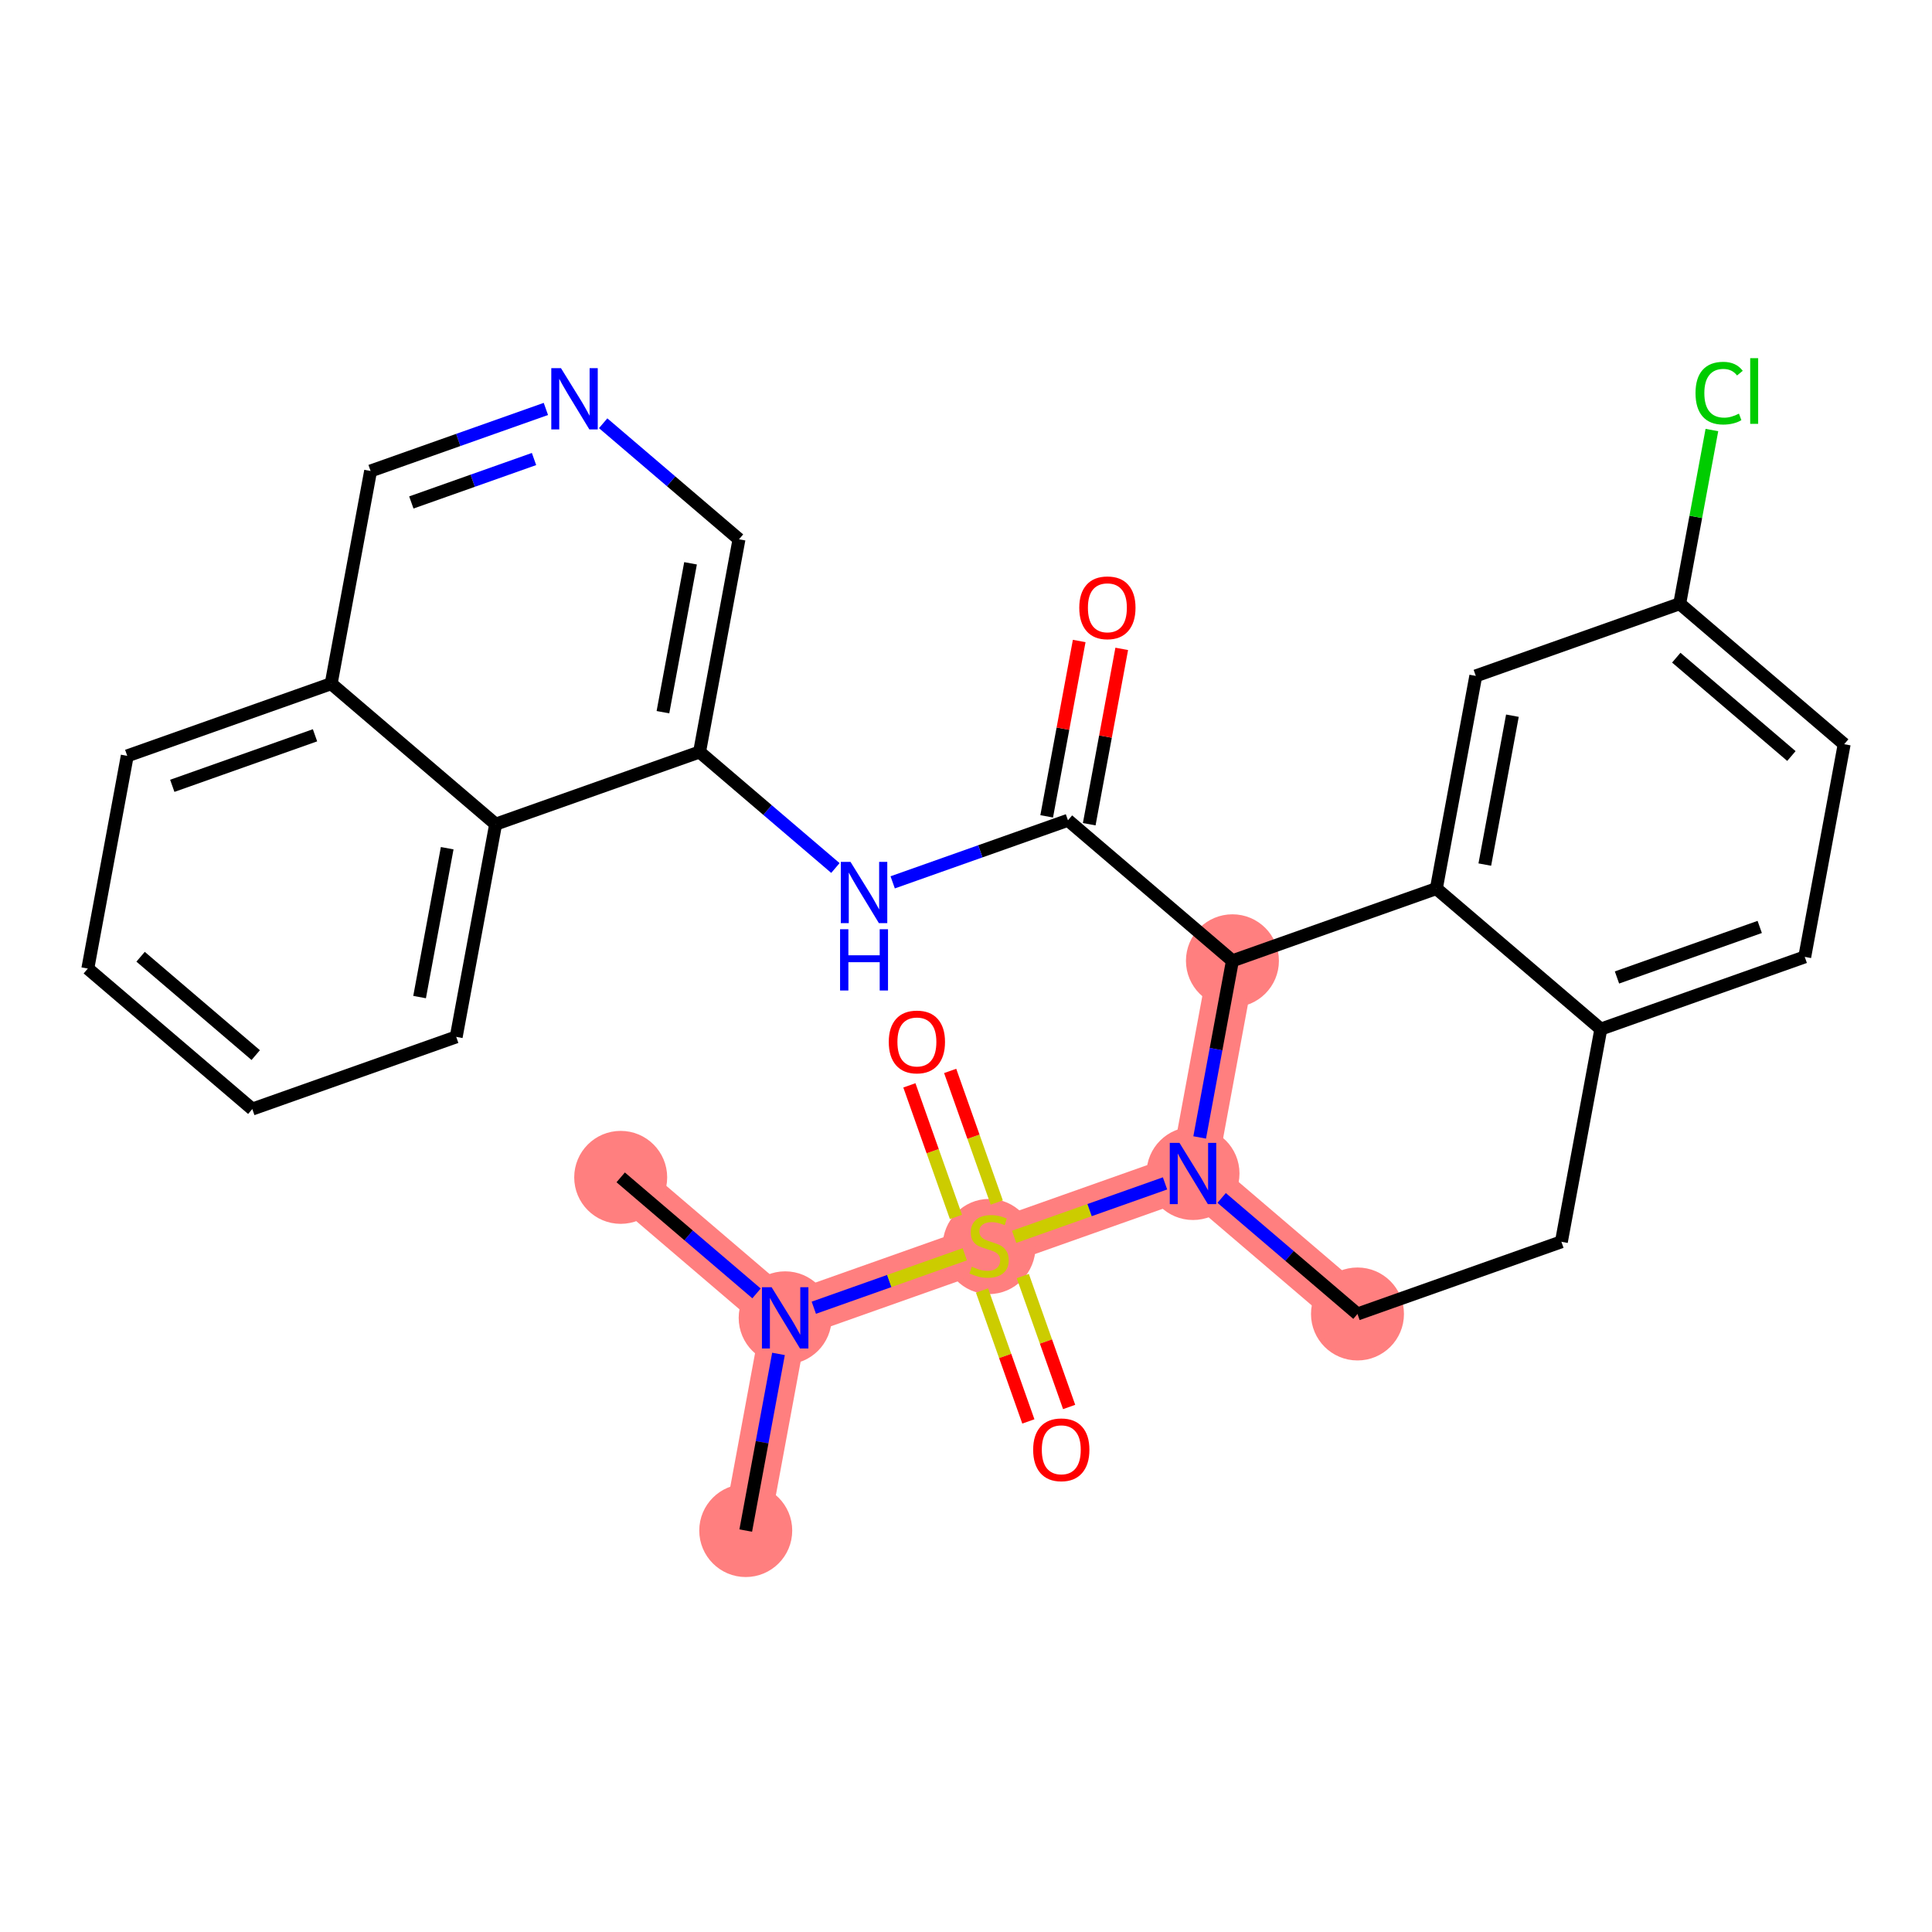 <?xml version='1.0' encoding='iso-8859-1'?>
<svg version='1.1' baseProfile='full'
              xmlns='http://www.w3.org/2000/svg'
                      xmlns:rdkit='http://www.rdkit.org/xml'
                      xmlns:xlink='http://www.w3.org/1999/xlink'
                  xml:space='preserve'
width='300px' height='300px' viewBox='0 0 300 300'>
<!-- END OF HEADER -->
<rect style='opacity:1.0;fill:#FFFFFF;stroke:none' width='300' height='300' x='0' y='0'> </rect>
<rect style='opacity:1.0;fill:#FFFFFF;stroke:none' width='300' height='300' x='0' y='0'> </rect>
<path d='M 96.381,182.821 L 121.921,204.638' style='fill:none;fill-rule:evenodd;stroke:#FF7F7F;stroke-width:7.2px;stroke-linecap:butt;stroke-linejoin:miter;stroke-opacity:1' />
<path d='M 121.921,204.638 L 115.798,237.665' style='fill:none;fill-rule:evenodd;stroke:#FF7F7F;stroke-width:7.2px;stroke-linecap:butt;stroke-linejoin:miter;stroke-opacity:1' />
<path d='M 121.921,204.638 L 153.585,193.428' style='fill:none;fill-rule:evenodd;stroke:#FF7F7F;stroke-width:7.2px;stroke-linecap:butt;stroke-linejoin:miter;stroke-opacity:1' />
<path d='M 153.585,193.428 L 185.249,182.217' style='fill:none;fill-rule:evenodd;stroke:#FF7F7F;stroke-width:7.2px;stroke-linecap:butt;stroke-linejoin:miter;stroke-opacity:1' />
<path d='M 185.249,182.217 L 210.789,204.034' style='fill:none;fill-rule:evenodd;stroke:#FF7F7F;stroke-width:7.2px;stroke-linecap:butt;stroke-linejoin:miter;stroke-opacity:1' />
<path d='M 185.249,182.217 L 191.372,149.19' style='fill:none;fill-rule:evenodd;stroke:#FF7F7F;stroke-width:7.2px;stroke-linecap:butt;stroke-linejoin:miter;stroke-opacity:1' />
<ellipse cx='96.381' cy='182.821' rx='6.718' ry='6.718'  style='fill:#FF7F7F;fill-rule:evenodd;stroke:#FF7F7F;stroke-width:1.0px;stroke-linecap:butt;stroke-linejoin:miter;stroke-opacity:1' />
<ellipse cx='121.921' cy='204.638' rx='6.718' ry='6.726'  style='fill:#FF7F7F;fill-rule:evenodd;stroke:#FF7F7F;stroke-width:1.0px;stroke-linecap:butt;stroke-linejoin:miter;stroke-opacity:1' />
<ellipse cx='115.798' cy='237.665' rx='6.718' ry='6.718'  style='fill:#FF7F7F;fill-rule:evenodd;stroke:#FF7F7F;stroke-width:1.0px;stroke-linecap:butt;stroke-linejoin:miter;stroke-opacity:1' />
<ellipse cx='153.585' cy='193.555' rx='6.718' ry='6.888'  style='fill:#FF7F7F;fill-rule:evenodd;stroke:#FF7F7F;stroke-width:1.0px;stroke-linecap:butt;stroke-linejoin:miter;stroke-opacity:1' />
<ellipse cx='185.249' cy='182.217' rx='6.718' ry='6.726'  style='fill:#FF7F7F;fill-rule:evenodd;stroke:#FF7F7F;stroke-width:1.0px;stroke-linecap:butt;stroke-linejoin:miter;stroke-opacity:1' />
<ellipse cx='210.789' cy='204.034' rx='6.718' ry='6.718'  style='fill:#FF7F7F;fill-rule:evenodd;stroke:#FF7F7F;stroke-width:1.0px;stroke-linecap:butt;stroke-linejoin:miter;stroke-opacity:1' />
<ellipse cx='191.372' cy='149.19' rx='6.718' ry='6.718'  style='fill:#FF7F7F;fill-rule:evenodd;stroke:#FF7F7F;stroke-width:1.0px;stroke-linecap:butt;stroke-linejoin:miter;stroke-opacity:1' />
<path class='bond-0 atom-0 atom-1' d='M 96.381,182.821 L 106.927,191.83' style='fill:none;fill-rule:evenodd;stroke:#000000;stroke-width:2.0px;stroke-linecap:butt;stroke-linejoin:miter;stroke-opacity:1' />
<path class='bond-0 atom-0 atom-1' d='M 106.927,191.83 L 117.474,200.839' style='fill:none;fill-rule:evenodd;stroke:#0000FF;stroke-width:2.0px;stroke-linecap:butt;stroke-linejoin:miter;stroke-opacity:1' />
<path class='bond-1 atom-1 atom-2' d='M 120.884,210.234 L 118.341,223.949' style='fill:none;fill-rule:evenodd;stroke:#0000FF;stroke-width:2.0px;stroke-linecap:butt;stroke-linejoin:miter;stroke-opacity:1' />
<path class='bond-1 atom-1 atom-2' d='M 118.341,223.949 L 115.798,237.665' style='fill:none;fill-rule:evenodd;stroke:#000000;stroke-width:2.0px;stroke-linecap:butt;stroke-linejoin:miter;stroke-opacity:1' />
<path class='bond-2 atom-1 atom-3' d='M 126.368,203.063 L 138.091,198.913' style='fill:none;fill-rule:evenodd;stroke:#0000FF;stroke-width:2.0px;stroke-linecap:butt;stroke-linejoin:miter;stroke-opacity:1' />
<path class='bond-2 atom-1 atom-3' d='M 138.091,198.913 L 149.813,194.763' style='fill:none;fill-rule:evenodd;stroke:#CCCC00;stroke-width:2.0px;stroke-linecap:butt;stroke-linejoin:miter;stroke-opacity:1' />
<path class='bond-3 atom-3 atom-4' d='M 154.775,186.724 L 151.158,176.508' style='fill:none;fill-rule:evenodd;stroke:#CCCC00;stroke-width:2.0px;stroke-linecap:butt;stroke-linejoin:miter;stroke-opacity:1' />
<path class='bond-3 atom-3 atom-4' d='M 151.158,176.508 L 147.541,166.292' style='fill:none;fill-rule:evenodd;stroke:#FF0000;stroke-width:2.0px;stroke-linecap:butt;stroke-linejoin:miter;stroke-opacity:1' />
<path class='bond-3 atom-3 atom-4' d='M 148.442,188.966 L 144.825,178.75' style='fill:none;fill-rule:evenodd;stroke:#CCCC00;stroke-width:2.0px;stroke-linecap:butt;stroke-linejoin:miter;stroke-opacity:1' />
<path class='bond-3 atom-3 atom-4' d='M 144.825,178.75 L 141.208,168.534' style='fill:none;fill-rule:evenodd;stroke:#FF0000;stroke-width:2.0px;stroke-linecap:butt;stroke-linejoin:miter;stroke-opacity:1' />
<path class='bond-4 atom-3 atom-5' d='M 152.485,200.387 L 156.084,210.552' style='fill:none;fill-rule:evenodd;stroke:#CCCC00;stroke-width:2.0px;stroke-linecap:butt;stroke-linejoin:miter;stroke-opacity:1' />
<path class='bond-4 atom-3 atom-5' d='M 156.084,210.552 L 159.683,220.718' style='fill:none;fill-rule:evenodd;stroke:#FF0000;stroke-width:2.0px;stroke-linecap:butt;stroke-linejoin:miter;stroke-opacity:1' />
<path class='bond-4 atom-3 atom-5' d='M 158.818,198.144 L 162.417,208.31' style='fill:none;fill-rule:evenodd;stroke:#CCCC00;stroke-width:2.0px;stroke-linecap:butt;stroke-linejoin:miter;stroke-opacity:1' />
<path class='bond-4 atom-3 atom-5' d='M 162.417,208.31 L 166.016,218.475' style='fill:none;fill-rule:evenodd;stroke:#FF0000;stroke-width:2.0px;stroke-linecap:butt;stroke-linejoin:miter;stroke-opacity:1' />
<path class='bond-5 atom-3 atom-6' d='M 157.475,192.051 L 169.19,187.903' style='fill:none;fill-rule:evenodd;stroke:#CCCC00;stroke-width:2.0px;stroke-linecap:butt;stroke-linejoin:miter;stroke-opacity:1' />
<path class='bond-5 atom-3 atom-6' d='M 169.19,187.903 L 180.905,183.755' style='fill:none;fill-rule:evenodd;stroke:#0000FF;stroke-width:2.0px;stroke-linecap:butt;stroke-linejoin:miter;stroke-opacity:1' />
<path class='bond-6 atom-6 atom-7' d='M 189.696,186.016 L 200.243,195.025' style='fill:none;fill-rule:evenodd;stroke:#0000FF;stroke-width:2.0px;stroke-linecap:butt;stroke-linejoin:miter;stroke-opacity:1' />
<path class='bond-6 atom-6 atom-7' d='M 200.243,195.025 L 210.789,204.034' style='fill:none;fill-rule:evenodd;stroke:#000000;stroke-width:2.0px;stroke-linecap:butt;stroke-linejoin:miter;stroke-opacity:1' />
<path class='bond-29 atom-16 atom-6' d='M 191.372,149.19 L 188.829,162.906' style='fill:none;fill-rule:evenodd;stroke:#000000;stroke-width:2.0px;stroke-linecap:butt;stroke-linejoin:miter;stroke-opacity:1' />
<path class='bond-29 atom-16 atom-6' d='M 188.829,162.906 L 186.286,176.621' style='fill:none;fill-rule:evenodd;stroke:#0000FF;stroke-width:2.0px;stroke-linecap:butt;stroke-linejoin:miter;stroke-opacity:1' />
<path class='bond-7 atom-7 atom-8' d='M 210.789,204.034 L 242.453,192.823' style='fill:none;fill-rule:evenodd;stroke:#000000;stroke-width:2.0px;stroke-linecap:butt;stroke-linejoin:miter;stroke-opacity:1' />
<path class='bond-8 atom-8 atom-9' d='M 242.453,192.823 L 248.576,159.797' style='fill:none;fill-rule:evenodd;stroke:#000000;stroke-width:2.0px;stroke-linecap:butt;stroke-linejoin:miter;stroke-opacity:1' />
<path class='bond-9 atom-9 atom-10' d='M 248.576,159.797 L 280.24,148.586' style='fill:none;fill-rule:evenodd;stroke:#000000;stroke-width:2.0px;stroke-linecap:butt;stroke-linejoin:miter;stroke-opacity:1' />
<path class='bond-9 atom-9 atom-10' d='M 251.084,151.782 L 273.249,143.935' style='fill:none;fill-rule:evenodd;stroke:#000000;stroke-width:2.0px;stroke-linecap:butt;stroke-linejoin:miter;stroke-opacity:1' />
<path class='bond-31 atom-15 atom-9' d='M 223.036,137.98 L 248.576,159.797' style='fill:none;fill-rule:evenodd;stroke:#000000;stroke-width:2.0px;stroke-linecap:butt;stroke-linejoin:miter;stroke-opacity:1' />
<path class='bond-10 atom-10 atom-11' d='M 280.24,148.586 L 286.364,115.559' style='fill:none;fill-rule:evenodd;stroke:#000000;stroke-width:2.0px;stroke-linecap:butt;stroke-linejoin:miter;stroke-opacity:1' />
<path class='bond-11 atom-11 atom-12' d='M 286.364,115.559 L 260.823,93.743' style='fill:none;fill-rule:evenodd;stroke:#000000;stroke-width:2.0px;stroke-linecap:butt;stroke-linejoin:miter;stroke-opacity:1' />
<path class='bond-11 atom-11 atom-12' d='M 278.169,117.395 L 260.291,102.124' style='fill:none;fill-rule:evenodd;stroke:#000000;stroke-width:2.0px;stroke-linecap:butt;stroke-linejoin:miter;stroke-opacity:1' />
<path class='bond-12 atom-12 atom-13' d='M 260.823,93.743 L 263.323,80.259' style='fill:none;fill-rule:evenodd;stroke:#000000;stroke-width:2.0px;stroke-linecap:butt;stroke-linejoin:miter;stroke-opacity:1' />
<path class='bond-12 atom-12 atom-13' d='M 263.323,80.259 L 265.823,66.776' style='fill:none;fill-rule:evenodd;stroke:#00CC00;stroke-width:2.0px;stroke-linecap:butt;stroke-linejoin:miter;stroke-opacity:1' />
<path class='bond-13 atom-12 atom-14' d='M 260.823,93.743 L 229.16,104.953' style='fill:none;fill-rule:evenodd;stroke:#000000;stroke-width:2.0px;stroke-linecap:butt;stroke-linejoin:miter;stroke-opacity:1' />
<path class='bond-14 atom-14 atom-15' d='M 229.16,104.953 L 223.036,137.98' style='fill:none;fill-rule:evenodd;stroke:#000000;stroke-width:2.0px;stroke-linecap:butt;stroke-linejoin:miter;stroke-opacity:1' />
<path class='bond-14 atom-14 atom-15' d='M 234.846,111.132 L 230.56,134.251' style='fill:none;fill-rule:evenodd;stroke:#000000;stroke-width:2.0px;stroke-linecap:butt;stroke-linejoin:miter;stroke-opacity:1' />
<path class='bond-15 atom-15 atom-16' d='M 223.036,137.98 L 191.372,149.19' style='fill:none;fill-rule:evenodd;stroke:#000000;stroke-width:2.0px;stroke-linecap:butt;stroke-linejoin:miter;stroke-opacity:1' />
<path class='bond-16 atom-16 atom-17' d='M 191.372,149.19 L 165.832,127.374' style='fill:none;fill-rule:evenodd;stroke:#000000;stroke-width:2.0px;stroke-linecap:butt;stroke-linejoin:miter;stroke-opacity:1' />
<path class='bond-17 atom-17 atom-18' d='M 169.135,127.986 L 171.659,114.372' style='fill:none;fill-rule:evenodd;stroke:#000000;stroke-width:2.0px;stroke-linecap:butt;stroke-linejoin:miter;stroke-opacity:1' />
<path class='bond-17 atom-17 atom-18' d='M 171.659,114.372 L 174.183,100.757' style='fill:none;fill-rule:evenodd;stroke:#FF0000;stroke-width:2.0px;stroke-linecap:butt;stroke-linejoin:miter;stroke-opacity:1' />
<path class='bond-17 atom-17 atom-18' d='M 162.529,126.762 L 165.053,113.147' style='fill:none;fill-rule:evenodd;stroke:#000000;stroke-width:2.0px;stroke-linecap:butt;stroke-linejoin:miter;stroke-opacity:1' />
<path class='bond-17 atom-17 atom-18' d='M 165.053,113.147 L 167.578,99.532' style='fill:none;fill-rule:evenodd;stroke:#FF0000;stroke-width:2.0px;stroke-linecap:butt;stroke-linejoin:miter;stroke-opacity:1' />
<path class='bond-18 atom-17 atom-19' d='M 165.832,127.374 L 152.224,132.192' style='fill:none;fill-rule:evenodd;stroke:#000000;stroke-width:2.0px;stroke-linecap:butt;stroke-linejoin:miter;stroke-opacity:1' />
<path class='bond-18 atom-17 atom-19' d='M 152.224,132.192 L 138.615,137.01' style='fill:none;fill-rule:evenodd;stroke:#0000FF;stroke-width:2.0px;stroke-linecap:butt;stroke-linejoin:miter;stroke-opacity:1' />
<path class='bond-19 atom-19 atom-20' d='M 129.721,134.785 L 119.174,125.777' style='fill:none;fill-rule:evenodd;stroke:#0000FF;stroke-width:2.0px;stroke-linecap:butt;stroke-linejoin:miter;stroke-opacity:1' />
<path class='bond-19 atom-19 atom-20' d='M 119.174,125.777 L 108.628,116.768' style='fill:none;fill-rule:evenodd;stroke:#000000;stroke-width:2.0px;stroke-linecap:butt;stroke-linejoin:miter;stroke-opacity:1' />
<path class='bond-20 atom-20 atom-21' d='M 108.628,116.768 L 114.751,83.741' style='fill:none;fill-rule:evenodd;stroke:#000000;stroke-width:2.0px;stroke-linecap:butt;stroke-linejoin:miter;stroke-opacity:1' />
<path class='bond-20 atom-20 atom-21' d='M 102.941,110.589 L 107.227,87.47' style='fill:none;fill-rule:evenodd;stroke:#000000;stroke-width:2.0px;stroke-linecap:butt;stroke-linejoin:miter;stroke-opacity:1' />
<path class='bond-30 atom-29 atom-20' d='M 76.964,127.978 L 108.628,116.768' style='fill:none;fill-rule:evenodd;stroke:#000000;stroke-width:2.0px;stroke-linecap:butt;stroke-linejoin:miter;stroke-opacity:1' />
<path class='bond-21 atom-21 atom-22' d='M 114.751,83.741 L 104.205,74.732' style='fill:none;fill-rule:evenodd;stroke:#000000;stroke-width:2.0px;stroke-linecap:butt;stroke-linejoin:miter;stroke-opacity:1' />
<path class='bond-21 atom-21 atom-22' d='M 104.205,74.732 L 93.658,65.723' style='fill:none;fill-rule:evenodd;stroke:#0000FF;stroke-width:2.0px;stroke-linecap:butt;stroke-linejoin:miter;stroke-opacity:1' />
<path class='bond-22 atom-22 atom-23' d='M 84.764,63.499 L 71.155,68.317' style='fill:none;fill-rule:evenodd;stroke:#0000FF;stroke-width:2.0px;stroke-linecap:butt;stroke-linejoin:miter;stroke-opacity:1' />
<path class='bond-22 atom-22 atom-23' d='M 71.155,68.317 L 57.547,73.135' style='fill:none;fill-rule:evenodd;stroke:#000000;stroke-width:2.0px;stroke-linecap:butt;stroke-linejoin:miter;stroke-opacity:1' />
<path class='bond-22 atom-22 atom-23' d='M 82.923,71.277 L 73.397,74.65' style='fill:none;fill-rule:evenodd;stroke:#0000FF;stroke-width:2.0px;stroke-linecap:butt;stroke-linejoin:miter;stroke-opacity:1' />
<path class='bond-22 atom-22 atom-23' d='M 73.397,74.65 L 63.872,78.022' style='fill:none;fill-rule:evenodd;stroke:#000000;stroke-width:2.0px;stroke-linecap:butt;stroke-linejoin:miter;stroke-opacity:1' />
<path class='bond-23 atom-23 atom-24' d='M 57.547,73.135 L 51.424,106.162' style='fill:none;fill-rule:evenodd;stroke:#000000;stroke-width:2.0px;stroke-linecap:butt;stroke-linejoin:miter;stroke-opacity:1' />
<path class='bond-24 atom-24 atom-25' d='M 51.424,106.162 L 19.76,117.372' style='fill:none;fill-rule:evenodd;stroke:#000000;stroke-width:2.0px;stroke-linecap:butt;stroke-linejoin:miter;stroke-opacity:1' />
<path class='bond-24 atom-24 atom-25' d='M 48.916,114.176 L 26.752,122.023' style='fill:none;fill-rule:evenodd;stroke:#000000;stroke-width:2.0px;stroke-linecap:butt;stroke-linejoin:miter;stroke-opacity:1' />
<path class='bond-32 atom-29 atom-24' d='M 76.964,127.978 L 51.424,106.162' style='fill:none;fill-rule:evenodd;stroke:#000000;stroke-width:2.0px;stroke-linecap:butt;stroke-linejoin:miter;stroke-opacity:1' />
<path class='bond-25 atom-25 atom-26' d='M 19.76,117.372 L 13.636,150.399' style='fill:none;fill-rule:evenodd;stroke:#000000;stroke-width:2.0px;stroke-linecap:butt;stroke-linejoin:miter;stroke-opacity:1' />
<path class='bond-26 atom-26 atom-27' d='M 13.636,150.399 L 39.177,172.215' style='fill:none;fill-rule:evenodd;stroke:#000000;stroke-width:2.0px;stroke-linecap:butt;stroke-linejoin:miter;stroke-opacity:1' />
<path class='bond-26 atom-26 atom-27' d='M 21.831,148.563 L 39.709,163.835' style='fill:none;fill-rule:evenodd;stroke:#000000;stroke-width:2.0px;stroke-linecap:butt;stroke-linejoin:miter;stroke-opacity:1' />
<path class='bond-27 atom-27 atom-28' d='M 39.177,172.215 L 70.841,161.005' style='fill:none;fill-rule:evenodd;stroke:#000000;stroke-width:2.0px;stroke-linecap:butt;stroke-linejoin:miter;stroke-opacity:1' />
<path class='bond-28 atom-28 atom-29' d='M 70.841,161.005 L 76.964,127.978' style='fill:none;fill-rule:evenodd;stroke:#000000;stroke-width:2.0px;stroke-linecap:butt;stroke-linejoin:miter;stroke-opacity:1' />
<path class='bond-28 atom-28 atom-29' d='M 65.154,154.826 L 69.44,131.708' style='fill:none;fill-rule:evenodd;stroke:#000000;stroke-width:2.0px;stroke-linecap:butt;stroke-linejoin:miter;stroke-opacity:1' />
<path  class='atom-1' d='M 119.818 199.882
L 122.936 204.92
Q 123.245 205.417, 123.742 206.317
Q 124.239 207.218, 124.266 207.271
L 124.266 199.882
L 125.529 199.882
L 125.529 209.394
L 124.225 209.394
L 120.88 203.886
Q 120.49 203.241, 120.074 202.502
Q 119.671 201.763, 119.55 201.534
L 119.55 209.394
L 118.314 209.394
L 118.314 199.882
L 119.818 199.882
' fill='#0000FF'/>
<path  class='atom-3' d='M 150.898 196.693
Q 151.005 196.733, 151.449 196.921
Q 151.892 197.109, 152.376 197.23
Q 152.873 197.337, 153.357 197.337
Q 154.257 197.337, 154.781 196.908
Q 155.305 196.464, 155.305 195.698
Q 155.305 195.174, 155.036 194.852
Q 154.781 194.529, 154.378 194.355
Q 153.975 194.18, 153.303 193.979
Q 152.456 193.723, 151.946 193.481
Q 151.449 193.24, 151.086 192.729
Q 150.737 192.218, 150.737 191.359
Q 150.737 190.163, 151.543 189.424
Q 152.362 188.685, 153.975 188.685
Q 155.076 188.685, 156.326 189.209
L 156.017 190.243
Q 154.875 189.773, 154.015 189.773
Q 153.088 189.773, 152.577 190.163
Q 152.067 190.539, 152.08 191.197
Q 152.08 191.708, 152.335 192.017
Q 152.604 192.326, 152.98 192.501
Q 153.37 192.675, 154.015 192.877
Q 154.875 193.145, 155.385 193.414
Q 155.896 193.683, 156.259 194.234
Q 156.635 194.771, 156.635 195.698
Q 156.635 197.015, 155.748 197.727
Q 154.875 198.426, 153.41 198.426
Q 152.564 198.426, 151.919 198.238
Q 151.287 198.063, 150.535 197.754
L 150.898 196.693
' fill='#CCCC00'/>
<path  class='atom-4' d='M 138.008 161.791
Q 138.008 159.507, 139.137 158.23
Q 140.265 156.954, 142.375 156.954
Q 144.484 156.954, 145.613 158.23
Q 146.741 159.507, 146.741 161.791
Q 146.741 164.102, 145.599 165.418
Q 144.457 166.722, 142.375 166.722
Q 140.279 166.722, 139.137 165.418
Q 138.008 164.115, 138.008 161.791
M 142.375 165.647
Q 143.826 165.647, 144.605 164.679
Q 145.398 163.699, 145.398 161.791
Q 145.398 159.923, 144.605 158.983
Q 143.826 158.029, 142.375 158.029
Q 140.924 158.029, 140.131 158.969
Q 139.352 159.91, 139.352 161.791
Q 139.352 163.712, 140.131 164.679
Q 140.924 165.647, 142.375 165.647
' fill='#FF0000'/>
<path  class='atom-5' d='M 160.429 225.118
Q 160.429 222.834, 161.557 221.558
Q 162.686 220.281, 164.795 220.281
Q 166.905 220.281, 168.033 221.558
Q 169.162 222.834, 169.162 225.118
Q 169.162 227.429, 168.02 228.746
Q 166.878 230.049, 164.795 230.049
Q 162.699 230.049, 161.557 228.746
Q 160.429 227.443, 160.429 225.118
M 164.795 228.974
Q 166.246 228.974, 167.026 228.007
Q 167.818 227.026, 167.818 225.118
Q 167.818 223.251, 167.026 222.31
Q 166.246 221.356, 164.795 221.356
Q 163.344 221.356, 162.552 222.297
Q 161.772 223.237, 161.772 225.118
Q 161.772 227.04, 162.552 228.007
Q 163.344 228.974, 164.795 228.974
' fill='#FF0000'/>
<path  class='atom-6' d='M 183.146 177.461
L 186.263 182.499
Q 186.572 182.997, 187.069 183.897
Q 187.566 184.797, 187.593 184.851
L 187.593 177.461
L 188.856 177.461
L 188.856 186.974
L 187.553 186.974
L 184.207 181.465
Q 183.818 180.82, 183.401 180.081
Q 182.998 179.342, 182.877 179.114
L 182.877 186.974
L 181.641 186.974
L 181.641 177.461
L 183.146 177.461
' fill='#0000FF'/>
<path  class='atom-13' d='M 263.279 61.045
Q 263.279 58.681, 264.381 57.444
Q 265.496 56.195, 267.605 56.195
Q 269.567 56.195, 270.615 57.579
L 269.728 58.304
Q 268.962 57.297, 267.605 57.297
Q 266.167 57.297, 265.402 58.264
Q 264.649 59.218, 264.649 61.045
Q 264.649 62.926, 265.429 63.894
Q 266.221 64.861, 267.753 64.861
Q 268.801 64.861, 270.024 64.23
L 270.4 65.237
Q 269.903 65.56, 269.15 65.748
Q 268.398 65.936, 267.565 65.936
Q 265.496 65.936, 264.381 64.673
Q 263.279 63.41, 263.279 61.045
' fill='#00CC00'/>
<path  class='atom-13' d='M 271.77 55.617
L 273.006 55.617
L 273.006 65.815
L 271.77 65.815
L 271.77 55.617
' fill='#00CC00'/>
<path  class='atom-18' d='M 167.589 94.374
Q 167.589 92.09, 168.717 90.814
Q 169.846 89.537, 171.955 89.537
Q 174.065 89.537, 175.193 90.814
Q 176.322 92.09, 176.322 94.374
Q 176.322 96.685, 175.18 98.002
Q 174.038 99.305, 171.955 99.305
Q 169.859 99.305, 168.717 98.002
Q 167.589 96.698, 167.589 94.374
M 171.955 98.23
Q 173.406 98.23, 174.186 97.263
Q 174.978 96.282, 174.978 94.374
Q 174.978 92.507, 174.186 91.566
Q 173.406 90.612, 171.955 90.612
Q 170.504 90.612, 169.712 91.552
Q 168.932 92.493, 168.932 94.374
Q 168.932 96.295, 169.712 97.263
Q 170.504 98.23, 171.955 98.23
' fill='#FF0000'/>
<path  class='atom-19' d='M 132.065 133.828
L 135.183 138.866
Q 135.492 139.364, 135.989 140.264
Q 136.486 141.164, 136.513 141.218
L 136.513 133.828
L 137.776 133.828
L 137.776 143.341
L 136.472 143.341
L 133.127 137.832
Q 132.737 137.187, 132.321 136.448
Q 131.918 135.709, 131.797 135.481
L 131.797 143.341
L 130.561 143.341
L 130.561 133.828
L 132.065 133.828
' fill='#0000FF'/>
<path  class='atom-19' d='M 130.446 144.292
L 131.736 144.292
L 131.736 148.336
L 136.6 148.336
L 136.6 144.292
L 137.89 144.292
L 137.89 153.804
L 136.6 153.804
L 136.6 149.411
L 131.736 149.411
L 131.736 153.804
L 130.446 153.804
L 130.446 144.292
' fill='#0000FF'/>
<path  class='atom-22' d='M 87.108 57.168
L 90.225 62.207
Q 90.534 62.704, 91.031 63.604
Q 91.529 64.504, 91.555 64.558
L 91.555 57.168
L 92.818 57.168
L 92.818 66.681
L 91.515 66.681
L 88.17 61.172
Q 87.78 60.527, 87.364 59.788
Q 86.96 59.049, 86.84 58.821
L 86.84 66.681
L 85.603 66.681
L 85.603 57.168
L 87.108 57.168
' fill='#0000FF'/>
</svg>
